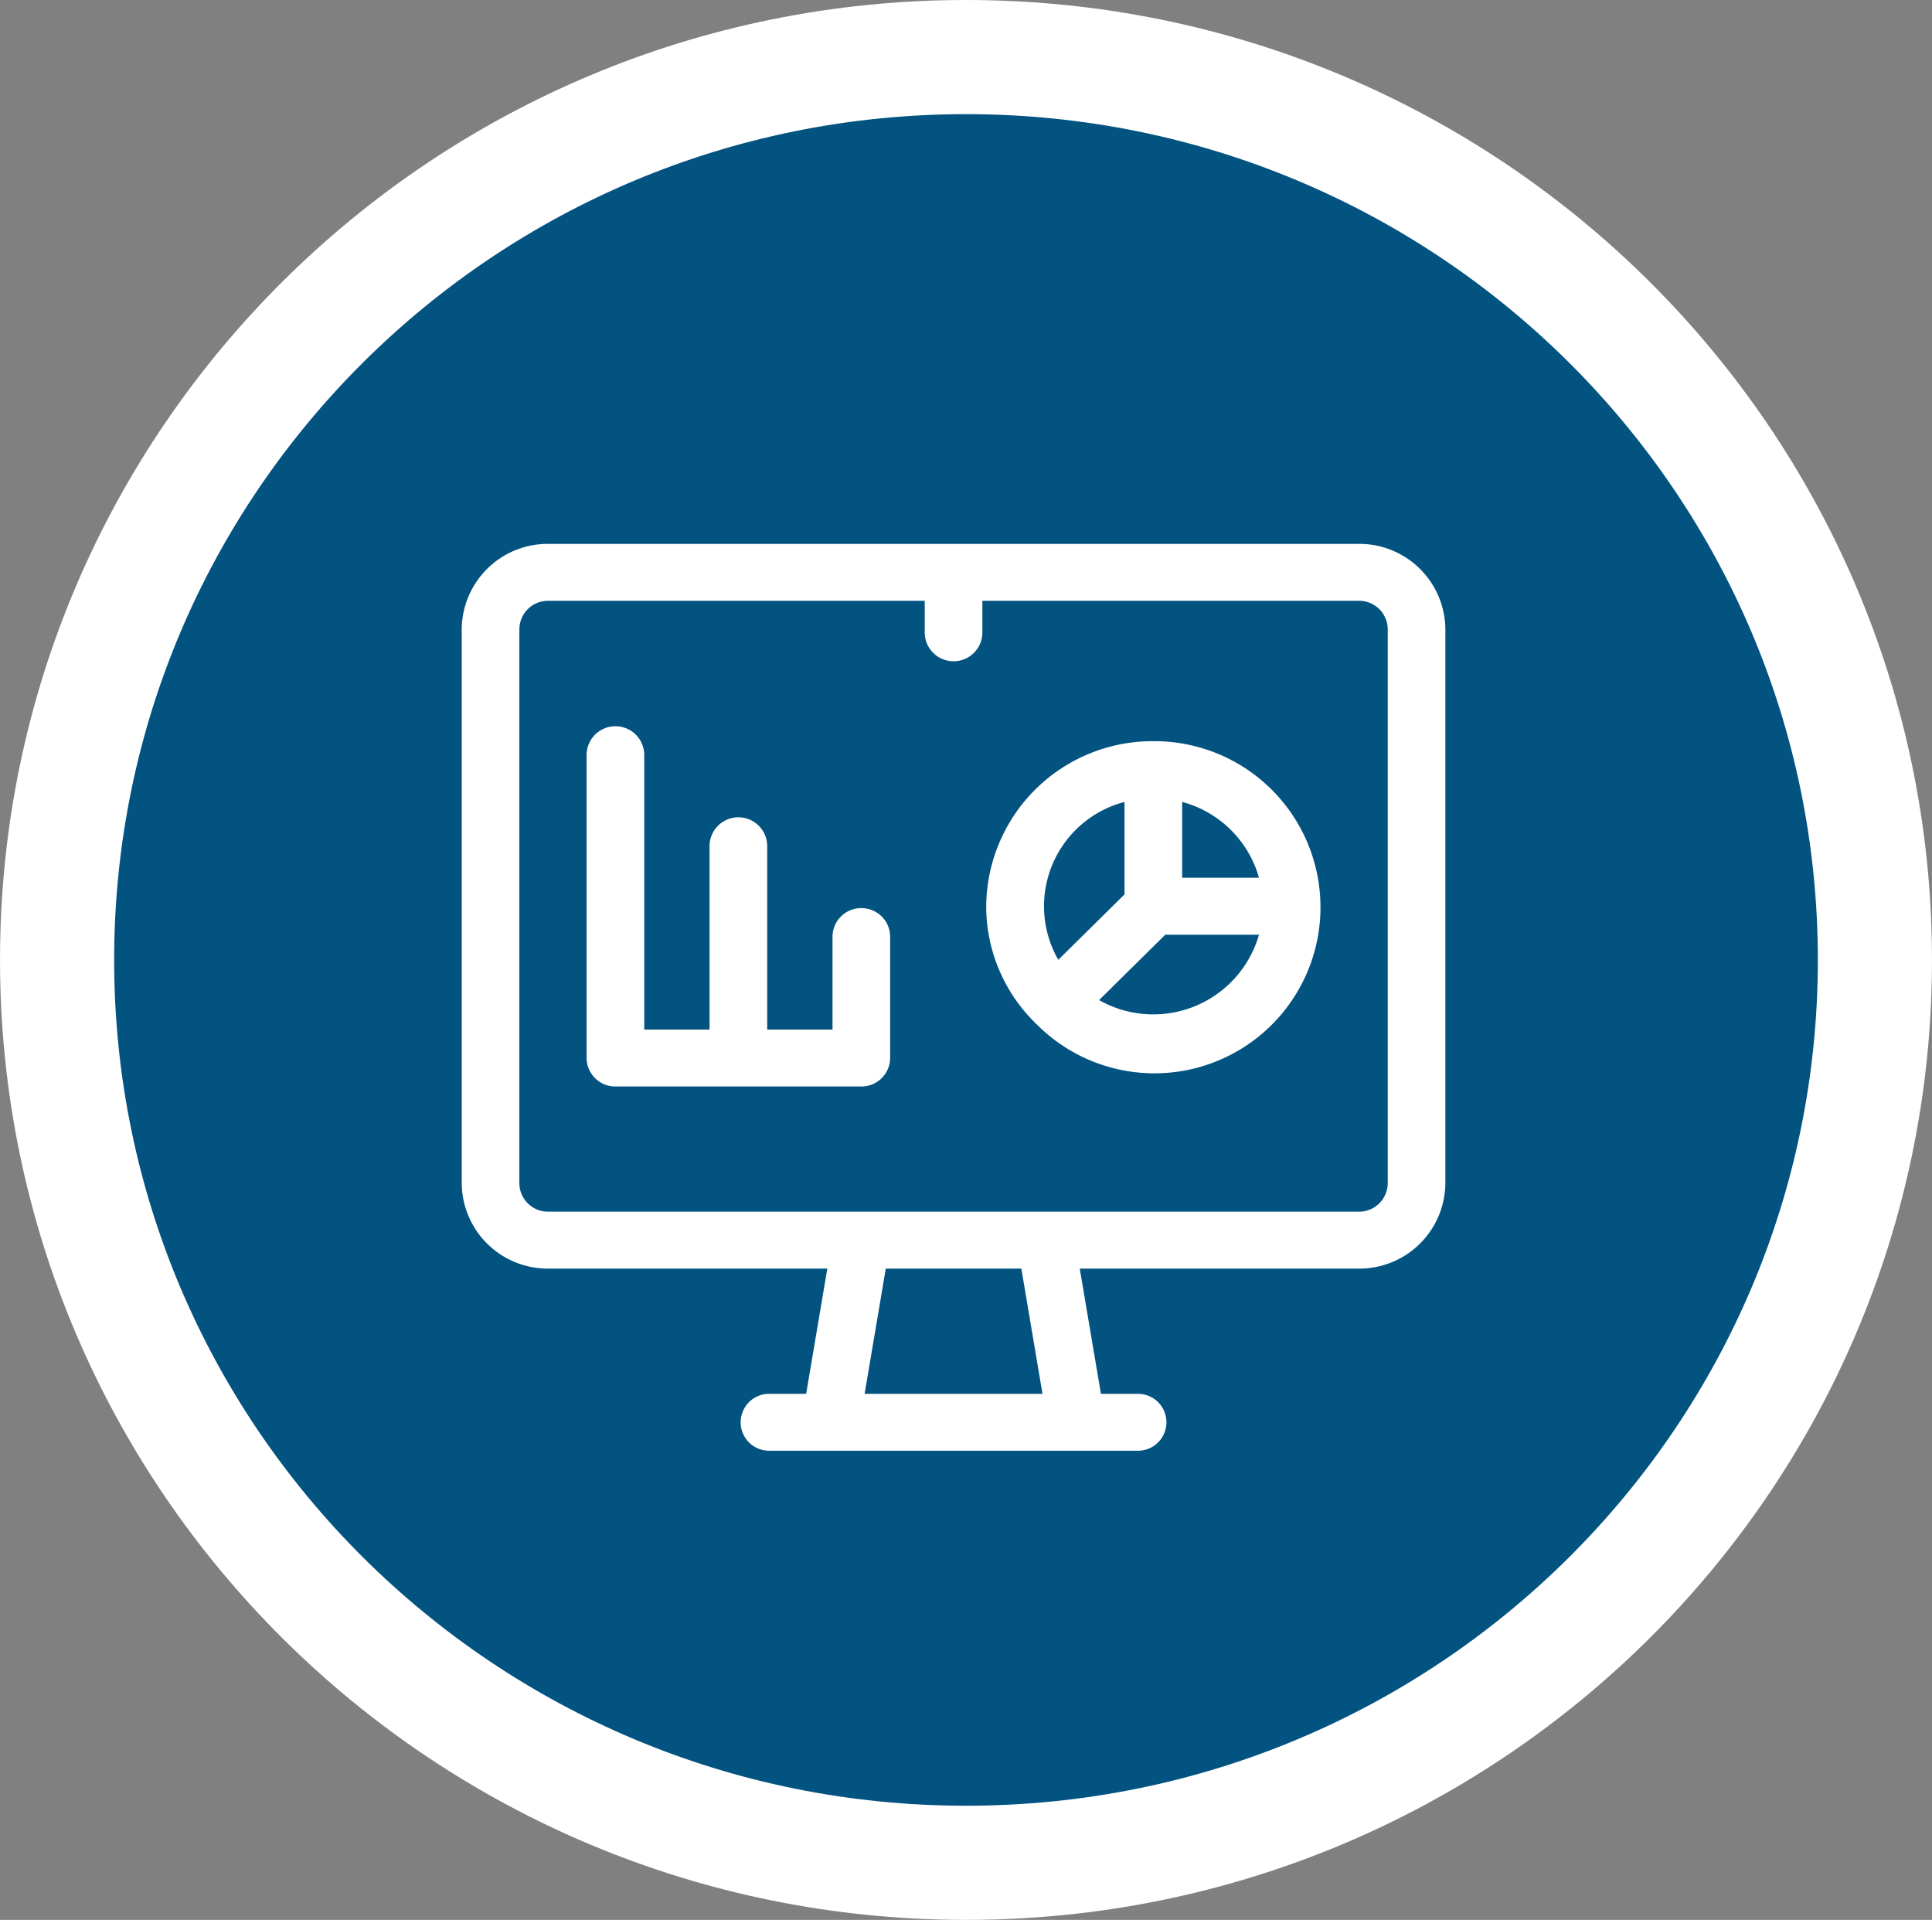 <svg xmlns="http://www.w3.org/2000/svg" xmlns:xlink="http://www.w3.org/1999/xlink" width="155.168" height="154.167" viewBox="0 0 155.168 154.167"><rect x="0" y="0" width="155.168" height="154.167" fill="#808080" stroke="none"/><defs><clipPath id="clip-path"><rect id="Rectangle_317" data-name="Rectangle 317" width="79" height="79" transform="translate(752 1852)"></rect></clipPath></defs><g id="Sales_Target_" data-name="Sales Target &amp; " transform="translate(-714.916 -1810.917)"><path id="Path_8878" data-name="Path 8878" d="M719.5,1888c0-40.04,32.683-72.5,73-72.5s73,32.46,73,72.5-32.683,72.5-73,72.5S719.5,1928.04,719.5,1888Z" fill="#035381" stroke="#fff" stroke-linejoin="round" stroke-miterlimit="10" stroke-width="9.167" fill-rule="evenodd"></path><g id="Group_3881" data-name="Group 3881" clip-path="url(#clip-path)"><g id="Group_3880" data-name="Group 3880" clip-path="url(#clip-path)"><g id="Group_3879" data-name="Group 3879" clip-path="url(#clip-path)"><path id="Path_8879" data-name="Path 8879" d="M72.057,2.59H6.943A6.908,6.908,0,0,0,0,9.445V53.93a6.908,6.908,0,0,0,6.943,6.855H29.362l-1.7,10.055H24.687a2.285,2.285,0,1,0,0,4.57H54.312a2.285,2.285,0,1,0,0-4.57H51.336l-1.7-10.055H72.057A6.908,6.908,0,0,0,79,53.93V9.445A6.908,6.908,0,0,0,72.057,2.59ZM46.643,70.84H32.357l1.7-10.055H44.946ZM74.371,53.93a2.3,2.3,0,0,1-2.314,2.285H6.943A2.3,2.3,0,0,1,4.629,53.93V9.445A2.3,2.3,0,0,1,6.943,7.16H37.186V9.75a2.315,2.315,0,0,0,4.629,0V7.16H72.057a2.3,2.3,0,0,1,2.314,2.285Z" transform="translate(752 1852)" fill="#fff"></path><path id="Path_8880" data-name="Path 8880" d="M32.094,31.84a2.3,2.3,0,0,0-2.314,2.285V41.59H24.533V26.813a2.315,2.315,0,0,0-4.629,0V41.59H14.658V19.5a2.315,2.315,0,0,0-4.629,0V43.875a2.3,2.3,0,0,0,2.314,2.285h19.75a2.3,2.3,0,0,0,2.314-2.285v-9.75A2.3,2.3,0,0,0,32.094,31.84Z" transform="translate(752 1852)" fill="#fff"></path><path id="Path_8881" data-name="Path 8881" d="M55.547,18.434A13.355,13.355,0,0,0,42.123,31.688a13.124,13.124,0,0,0,3.829,9.259,1.51,1.51,0,0,0,.218.215,13.335,13.335,0,1,0,9.378-22.728ZM64.031,29.4H57.861V23.311A8.771,8.771,0,0,1,64.031,29.4Zm-10.8-6.091v7.43l-5.319,5.251A8.656,8.656,0,0,1,53.232,23.311ZM51.187,39.224l5.319-5.251h7.525A8.831,8.831,0,0,1,51.187,39.224Z" transform="translate(752 1852)" fill="#fff"></path></g></g></g></g></svg>